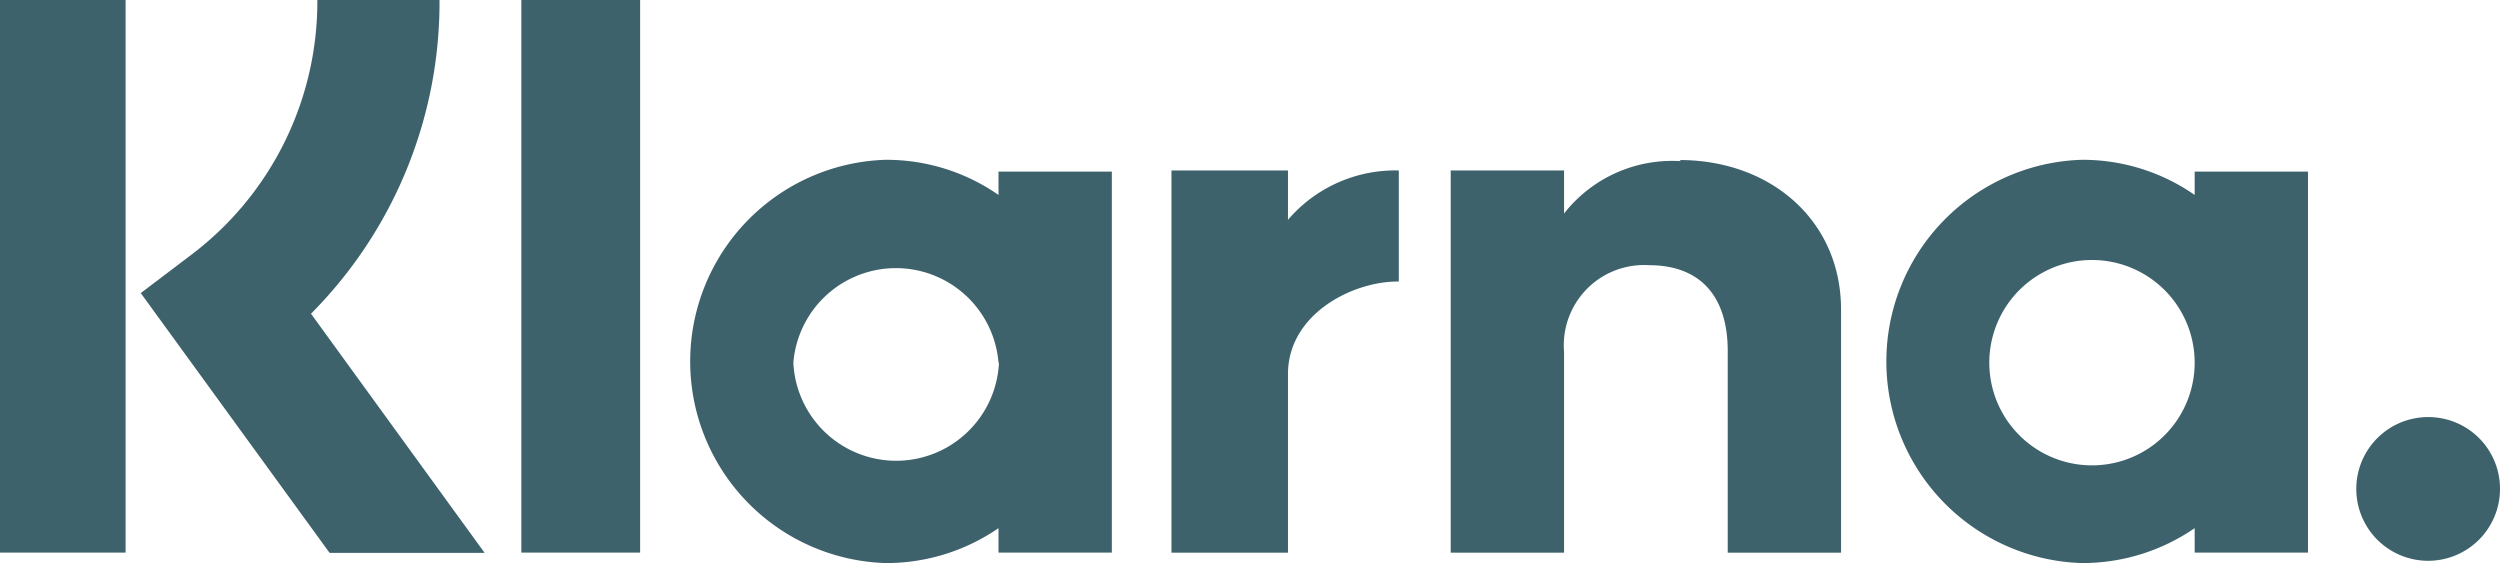 <svg xmlns="http://www.w3.org/2000/svg" viewBox="0 0 110.29 24.84"><g data-name="Layer 2"><path d="M107.15 18.4a3.17 3.17 0 1 0 3.14 3.17 3.16 3.16 0 0 0-3.14-3.17ZM96.82 16a4.53 4.53 0 0 0-9.06 0 4.53 4.53 0 0 0 9.06 0Zm0-8.43h5v16.81h-5V23.3a8.73 8.73 0 0 1-5 1.54 8.9 8.9 0 0 1 0-17.79 8.66 8.66 0 0 1 5 1.55V7.52Zm-40 2.19V7.52h-5.14v16.86h5.14v-7.87c0-2.66 2.85-4.09 4.83-4.09h.06v-4.9a6.23 6.23 0 0 0-4.9 2.19ZM44.05 16A4.54 4.54 0 0 0 35 16a4.54 4.54 0 0 0 9.07 0Zm0-8.43h5v16.81h-5V23.3a8.73 8.73 0 0 1-5 1.54 8.9 8.9 0 0 1 0-17.79 8.66 8.66 0 0 1 5 1.55V7.52Zm30.11-.46A6.06 6.06 0 0 0 69 9.42v-1.9h-5v16.86h5v-8.86a3.54 3.54 0 0 1 3.76-3.82c2.2 0 3.46 1.32 3.46 3.78v8.9h5V13.66c0-3.93-3.1-6.6-7.13-6.6ZM23 24.38h5.24V0H23Zm-23 0h5.54V0H0ZM19.39 0a19.49 19.49 0 0 1-5.67 13.84l7.66 10.55h-6.84L6.21 12.93l2.15-1.63A14 14 0 0 0 14 0Z" data-name="Layer 13" style="fill:#3d626c"/></g></svg>